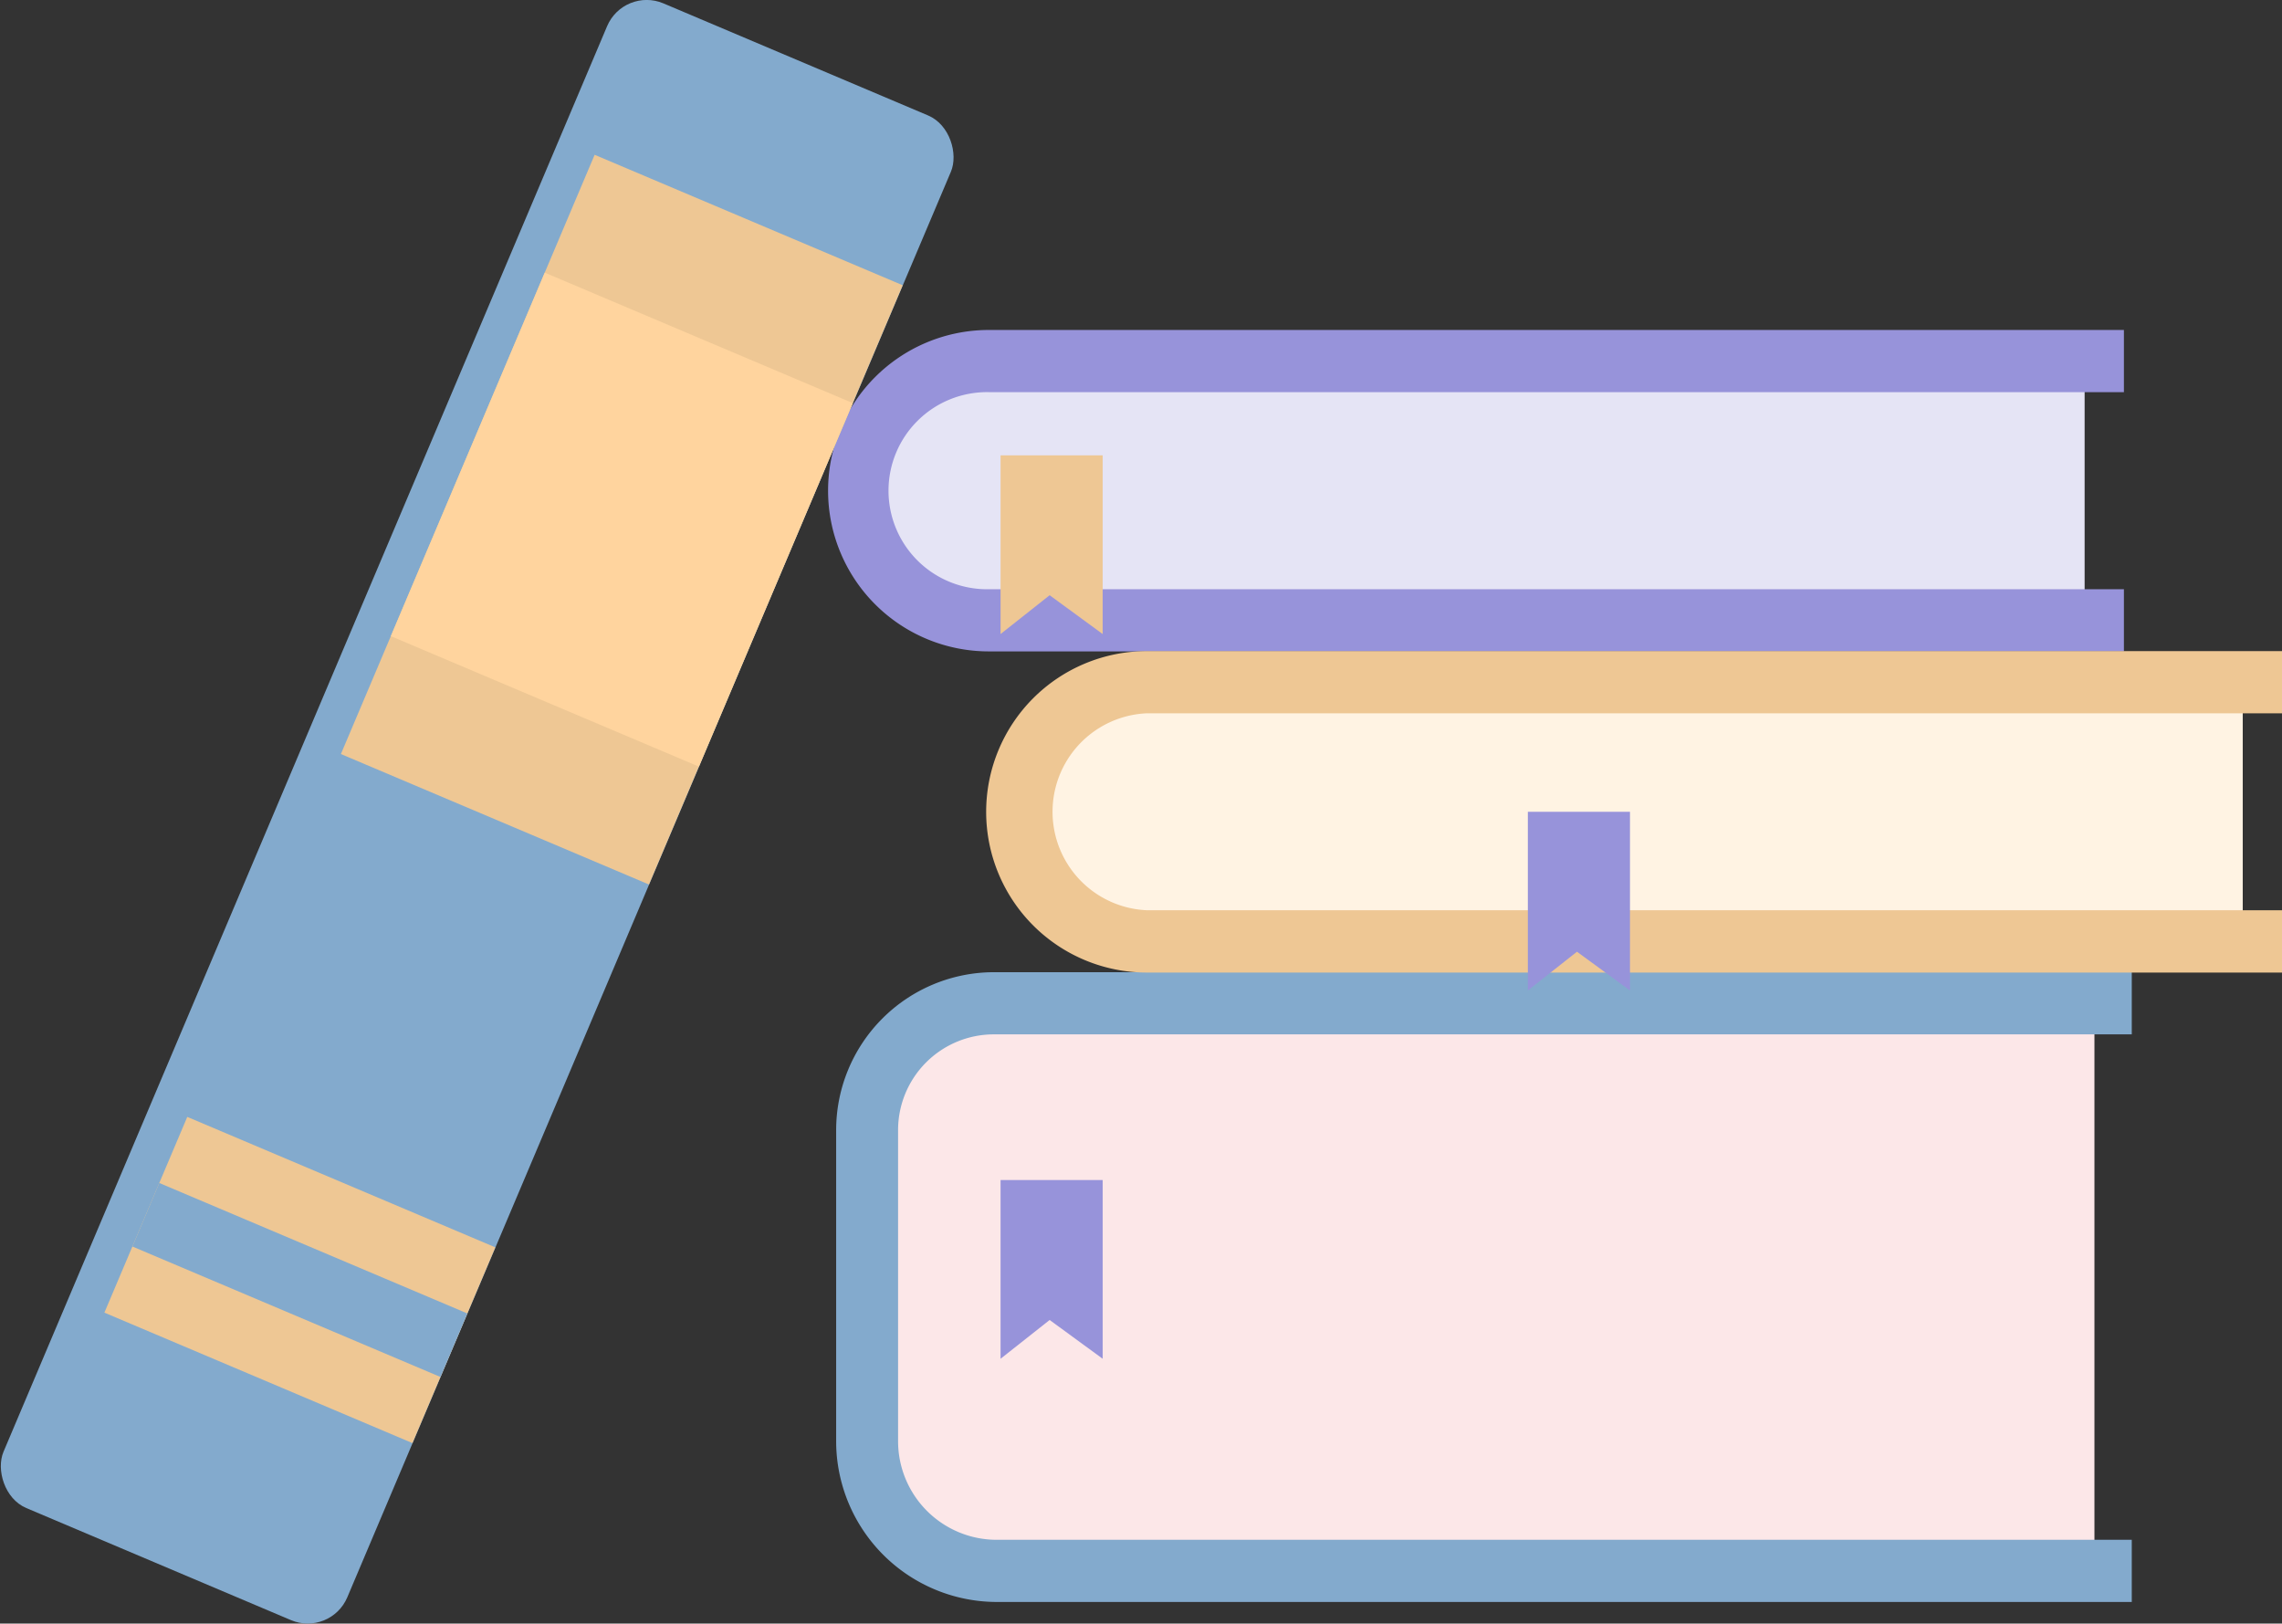 <?xml version="1.0" encoding="UTF-8"?>
<svg xmlns="http://www.w3.org/2000/svg" viewBox="0 0 753.25 535.87" width="100%" style="vertical-align: middle; max-width: 100%; width: 100%;">
  <rect x="0" y="0" width="753.25" height="535.87" fill="#333333" stroke="none"/>
  <g>
    <g>
      <path d="M691.34,518.48H327.71c-22.93,0-41.53-19.15-41.53-42.78V373c0-23.1,18.18-41.82,40.6-41.82H691.34Z" fill="rgb(252, 231, 232)">
     </path>
      <path d="M688.1,204.73h-363c-22.9,0-41.46-19.16-41.46-42.79h0c0-23.62,18.56-42.78,41.46-42.78H688.1Z" fill="rgb(229, 228, 245)">
     </path>
      <path d="M701.07,215H326.38a53,53,0,1,1,0-106.09H701.07v20.52H326.38a32.53,32.53,0,1,0,0,65.05H701.07Z" fill="rgb(151, 147, 218)">
     </path>
      <path d="M703.66,528.74H329a53.1,53.1,0,0,1-53-53V373A52.14,52.14,0,0,1,328,320.88H703.66V341.4H328A31.6,31.6,0,0,0,296.44,373V475.7A32.56,32.56,0,0,0,329,508.22H703.66Z" fill="rgb(131,170,205)">
     </path>
      <polygon points="363.98 209.27 346.47 196.46 330.27 209.27 330.27 150.28 363.98 150.28 363.98 209.27" fill="rgb(238,199,148)">
     </polygon>
      <path d="M740.29,310.72h-363c-22.9,0-41.46-19.16-41.46-42.79h0c0-23.63,18.56-42.78,41.46-42.78h363Z" fill="rgb(255, 243, 227)">
     </path>
      <path d="M753.25,321H378.56a53,53,0,0,1,0-106.09H753.25v20.52H378.56a32.53,32.53,0,0,0,0,65H753.25Z" fill="rgb(238,199,148)">
     </path>
      <polygon points="538.03 326.92 520.53 314.12 504.32 326.92 504.32 267.93 538.03 267.93 538.03 326.92" fill="rgb(151, 147, 218)">
     </polygon>
      <polygon points="363.98 448.47 346.47 435.67 330.27 448.47 330.27 389.48 363.98 389.48 363.98 448.47" fill="rgb(151, 147, 218)">
     </polygon>
      <rect x="95.88" y="-1.73" width="123.23" height="539.32" rx="14.18" transform="translate(116.96 -40.21) rotate(22.95)" fill="rgb(131,170,205)">
     </rect>
      <rect x="150.02" y="64.13" width="110.43" height="214.79" transform="translate(83.14 -66.46) rotate(22.95)" fill="rgb(238,199,148)">
     </rect>
      <rect x="150.02" y="106.37" width="110.43" height="130.29" transform="translate(83.14 -66.46) rotate(22.95)" fill="rgb(255, 212, 158)">
     </rect>
      <rect x="43.73" y="387.39" width="110.43" height="70.16" transform="translate(172.6 -5.14) rotate(22.95)" fill="rgb(238,199,148)">
     </rect>
      <rect x="43.73" y="411.08" width="110.43" height="22.77" transform="translate(172.6 -5.14) rotate(22.95)" fill="rgb(131,170,205)">
     </rect>
    </g>
  </g>
</svg>
